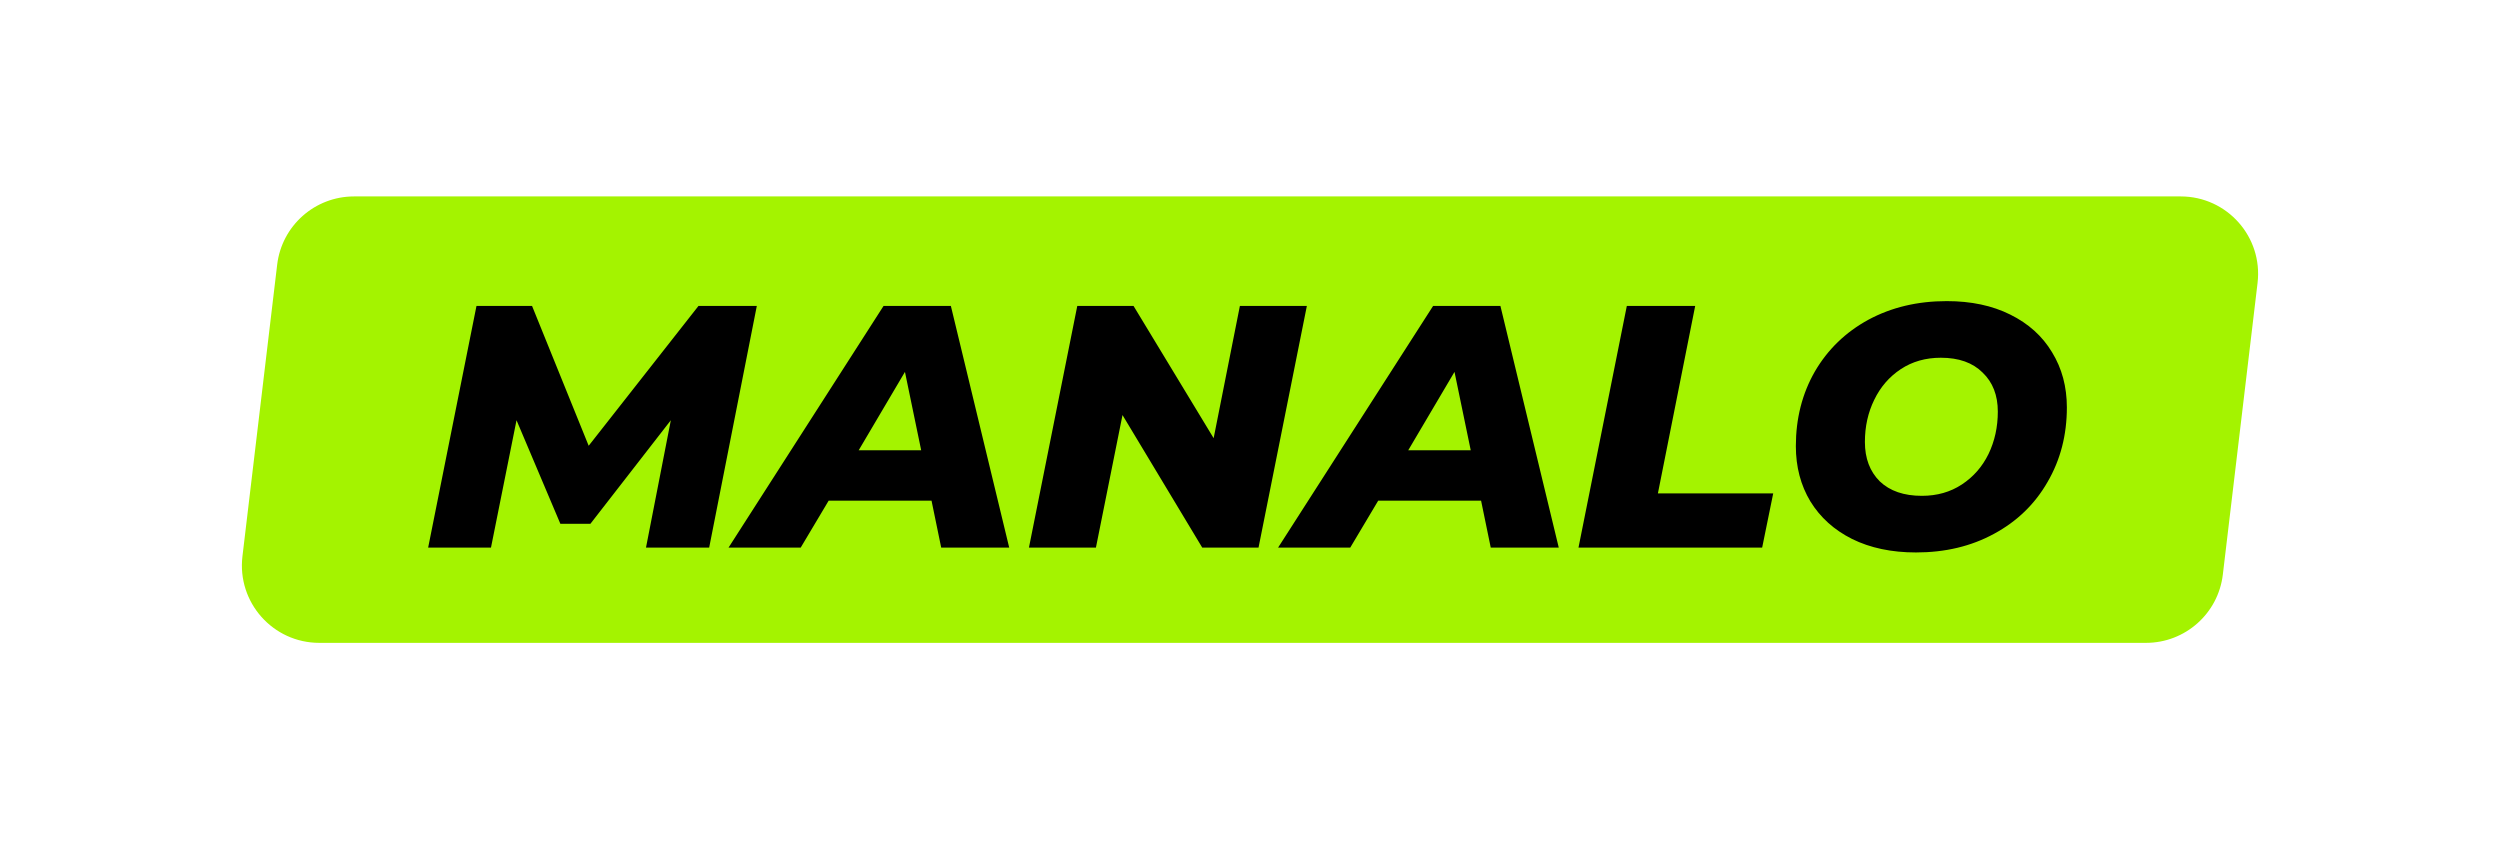 <?xml version="1.0" encoding="UTF-8"?> <svg xmlns="http://www.w3.org/2000/svg" width="420" height="142" viewBox="0 0 420 142" fill="none"><path d="M46.565 44.463C47.344 37.924 52.889 33 59.474 33H366.36C374.149 33 380.19 39.803 379.269 47.537L373.435 96.537C372.656 103.076 367.111 108 360.526 108H53.64C45.851 108 39.81 101.197 40.731 93.463L46.565 44.463Z" fill="#A4F300"></path><path d="M127.144 51.4L119.14 92H108.526L112.702 70.598L99.188 87.998H94.142L86.776 70.598L82.484 92H71.928L80.048 51.4H89.386L98.898 74.89L117.342 51.4H127.144ZM156.498 84.112H139.214L134.516 92H122.394L148.436 51.4H159.746L169.548 92H158.122L156.498 84.112ZM154.758 75.644L152.032 62.478L144.26 75.644H154.758ZM219.552 51.4L211.432 92H201.978L188.58 69.728L184.114 92H172.862L180.982 51.4H190.436L203.892 73.614L208.3 51.4H219.552ZM248.822 84.112H231.538L226.84 92H214.718L240.76 51.4H252.07L261.872 92H250.446L248.822 84.112ZM247.082 75.644L244.356 62.478L236.584 75.644H247.082ZM273.306 51.4H284.79L278.526 82.894H297.898L296.042 92H265.186L273.306 51.4ZM321.887 92.812C317.788 92.812 314.212 92.058 311.157 90.55C308.141 89.042 305.802 86.935 304.139 84.228C302.515 81.521 301.703 78.428 301.703 74.948C301.703 70.308 302.766 66.132 304.893 62.42C307.058 58.708 310.055 55.808 313.883 53.72C317.75 51.632 322.138 50.588 327.049 50.588C331.148 50.588 334.705 51.342 337.721 52.85C340.776 54.358 343.115 56.465 344.739 59.172C346.402 61.879 347.233 64.972 347.233 68.452C347.233 73.092 346.15 77.268 343.985 80.98C341.858 84.692 338.862 87.592 334.995 89.68C331.167 91.768 326.798 92.812 321.887 92.812ZM322.873 83.3C325.425 83.3 327.668 82.662 329.601 81.386C331.534 80.11 333.023 78.409 334.067 76.282C335.111 74.117 335.633 71.739 335.633 69.148C335.633 66.403 334.782 64.218 333.081 62.594C331.418 60.931 329.079 60.1 326.063 60.1C323.511 60.1 321.268 60.738 319.335 62.014C317.402 63.29 315.913 65.011 314.869 67.176C313.825 69.303 313.303 71.661 313.303 74.252C313.303 76.997 314.134 79.201 315.797 80.864C317.498 82.488 319.857 83.3 322.873 83.3Z" fill="black"></path></svg> 